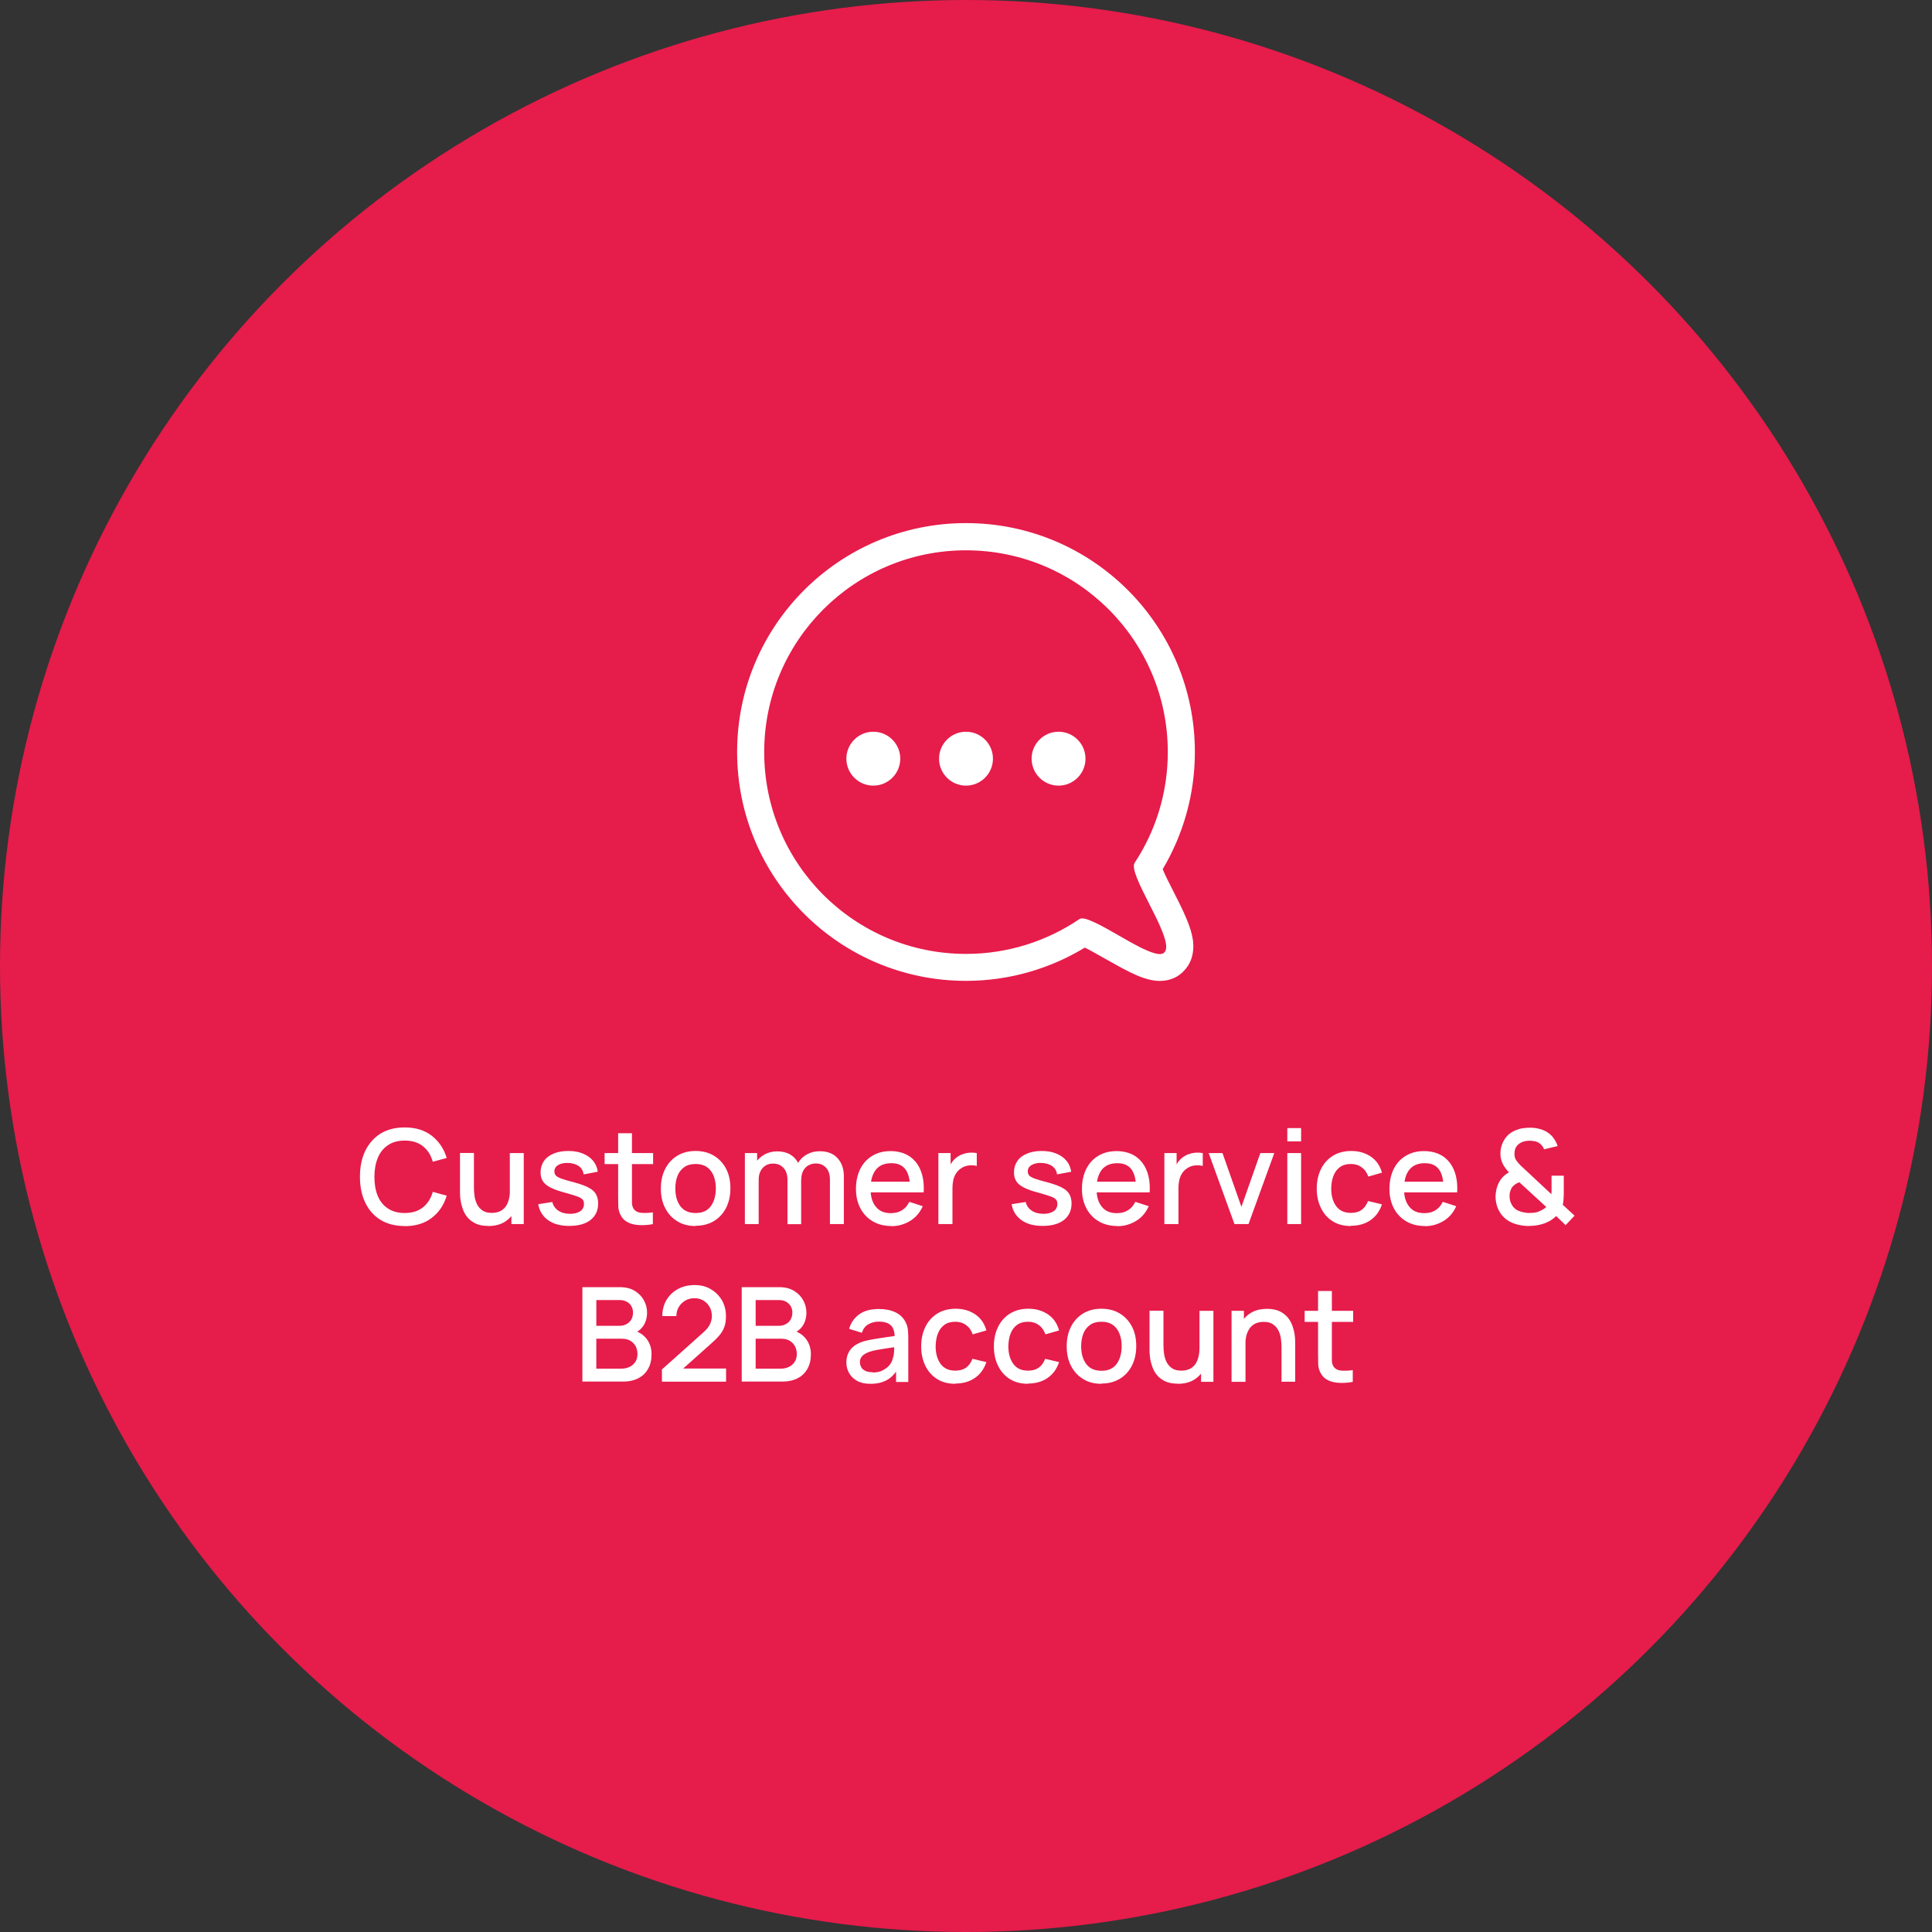 <svg viewBox="0 0 146.96 146.96" xmlns="http://www.w3.org/2000/svg" data-name="Lag 2" id="Lag_2">
  <rect x="0" y="0" width="146.96" height="146.96" fill="#333333" stroke="none"/>
  <defs>
    <style>
      .cls-1 {
        fill: #e61c4b;
      }

      .cls-2 {
        fill-rule: evenodd;
      }

      .cls-2, .cls-3 {
        fill: #fff;
      }
    </style>
  </defs>
  <g data-name="Lag 1" id="Lag_1-2">
    <circle r="73.48" cy="73.48" cx="73.48" class="cls-1"></circle>
    <g>
      <path d="M30.78,93.26c-.72,0-1.33-.16-1.84-.47-.51-.32-.89-.75-1.16-1.32-.27-.56-.4-1.22-.4-1.96s.13-1.4.4-1.96c.27-.56.66-1,1.16-1.32.51-.31,1.12-.47,1.84-.47.83,0,1.52.21,2.06.63s.92.98,1.14,1.69l-1.06.29c-.14-.5-.39-.9-.75-1.18-.36-.29-.82-.43-1.39-.43-.51,0-.94.12-1.27.35-.34.23-.6.55-.77.96-.17.41-.26.89-.26,1.45,0,.55.08,1.03.25,1.44.17.41.43.74.77.96.34.23.77.35,1.28.35.57,0,1.03-.14,1.39-.43.36-.29.61-.68.75-1.18l1.06.29c-.21.71-.59,1.27-1.14,1.69-.54.42-1.23.63-2.06.63Z" class="cls-3"></path>
      <path d="M37.12,93.25c-.37,0-.69-.06-.94-.18s-.46-.28-.62-.47c-.16-.19-.28-.41-.36-.64-.08-.23-.14-.46-.17-.68-.03-.22-.04-.41-.04-.58v-3h1.06v2.66c0,.21.02.43.05.65.04.22.1.43.2.62.1.19.24.34.42.46.18.12.41.17.7.17.19,0,.36-.03.53-.09.17-.06.31-.16.44-.3s.22-.32.29-.54c.07-.22.11-.49.11-.81l.65.25c0,.49-.09.92-.27,1.3-.18.38-.45.67-.79.88s-.76.31-1.25.31ZM38.9,93.11v-1.56h-.12v-3.84h1.06v5.4h-.93Z" class="cls-3"></path>
      <path d="M43.3,93.25c-.66,0-1.19-.14-1.6-.43-.41-.29-.67-.7-.76-1.22l1.07-.17c.07.28.22.5.46.66.24.16.54.24.9.24.33,0,.58-.07.77-.2.19-.13.28-.32.28-.55,0-.14-.03-.25-.1-.33-.07-.08-.2-.17-.41-.24-.21-.08-.52-.17-.94-.29-.46-.12-.83-.25-1.1-.39-.27-.14-.47-.3-.58-.49-.12-.18-.17-.41-.17-.67,0-.33.09-.61.26-.86s.42-.43.73-.56c.31-.13.68-.2,1.11-.2s.78.06,1.1.19c.32.13.59.31.79.55.2.24.32.52.36.84l-1.07.2c-.04-.26-.16-.47-.36-.62-.21-.15-.48-.23-.81-.25-.32-.01-.57.04-.77.16s-.29.28-.29.49c0,.12.04.22.11.31.08.08.22.16.44.24.22.08.54.17.96.28.45.12.81.25,1.08.39s.46.31.57.5c.11.2.17.43.17.71,0,.53-.19.95-.58,1.26-.39.3-.92.45-1.61.45Z" class="cls-3"></path>
      <path d="M45.99,88.55v-.84h3.69v.84h-3.69ZM49.68,93.11c-.34.07-.67.09-1,.08s-.62-.07-.88-.19c-.26-.12-.45-.3-.58-.55-.12-.22-.18-.45-.19-.68,0-.23-.01-.49-.01-.79v-4.78h1.05v4.73c0,.22,0,.41,0,.56,0,.16.04.29.1.41.12.21.31.32.57.35.26.03.57.02.92-.03v.88Z" class="cls-3"></path>
      <path d="M52.91,93.26c-.54,0-1.01-.12-1.4-.37-.4-.24-.7-.58-.92-1.01-.22-.43-.32-.92-.32-1.48s.11-1.06.33-1.49.53-.76.92-1c.4-.24.86-.36,1.39-.36s1.01.12,1.41.37c.4.24.7.58.92,1,.22.43.32.92.32,1.47s-.11,1.06-.33,1.49c-.22.43-.53.76-.92,1-.4.24-.86.36-1.4.36ZM52.91,92.27c.52,0,.9-.17,1.16-.52.25-.35.38-.8.38-1.35s-.13-1.01-.39-1.35c-.26-.34-.64-.51-1.15-.51-.35,0-.64.08-.86.24-.23.16-.4.38-.51.65-.11.28-.17.6-.17.97,0,.57.13,1.02.39,1.36.26.34.64.51,1.15.51Z" class="cls-3"></path>
      <path d="M56.66,93.11v-5.4h.93v1.56h.12v3.84h-1.05ZM59.9,93.11v-3.34c0-.39-.09-.7-.29-.92-.2-.22-.46-.34-.8-.34s-.6.11-.8.34-.3.52-.3.89l-.5-.32c0-.35.08-.67.25-.94.17-.28.4-.5.69-.66s.62-.24.98-.24.71.08.98.24c.27.16.48.39.62.68s.21.63.21,1.01v3.61h-1.05ZM63.13,93.11v-3.37c0-.39-.09-.69-.29-.91-.2-.22-.46-.33-.79-.33-.2,0-.38.05-.55.14s-.3.23-.4.41c-.1.18-.15.41-.15.68l-.5-.25c0-.38.07-.71.24-1,.17-.29.4-.51.69-.67.29-.16.61-.24.97-.24.58,0,1.04.17,1.36.53.32.35.48.81.48,1.39v3.62h-1.05Z" class="cls-3"></path>
      <path d="M67.81,93.26c-.54,0-1.01-.12-1.41-.35-.41-.24-.72-.56-.95-.99-.22-.42-.34-.91-.34-1.47,0-.59.11-1.1.33-1.54.22-.43.53-.77.93-1,.4-.24.86-.35,1.38-.35s1.02.13,1.41.38c.39.26.68.62.87,1.09.19.47.27,1.03.23,1.67h-1.04v-.38c0-.63-.13-1.09-.36-1.39-.23-.3-.58-.45-1.06-.45-.52,0-.92.17-1.18.5-.26.33-.4.81-.4,1.43s.13,1.05.4,1.38c.26.33.64.49,1.14.49.33,0,.61-.07.85-.22s.42-.36.56-.64l1.02.33c-.21.48-.53.86-.96,1.12-.43.26-.9.4-1.42.4ZM65.89,90.7v-.81h3.85v.81h-3.85Z" class="cls-3"></path>
      <path d="M71.38,93.11v-5.4h.93v1.31l-.13-.17c.07-.17.15-.33.26-.48.11-.15.23-.26.37-.36.14-.1.29-.18.46-.23.17-.06.34-.09.52-.1s.35,0,.51.03v.98c-.18-.05-.37-.06-.59-.04-.21.02-.41.09-.59.21-.17.11-.3.24-.4.4-.1.16-.17.33-.21.52-.04.19-.06.39-.06.61v2.72h-1.05Z" class="cls-3"></path>
      <path d="M79.31,93.25c-.66,0-1.19-.14-1.6-.43-.41-.29-.67-.7-.76-1.22l1.07-.17c.07.28.22.5.46.66.24.16.54.24.9.24.33,0,.58-.07.77-.2.19-.13.28-.32.28-.55,0-.14-.03-.25-.1-.33-.07-.08-.2-.17-.41-.24-.21-.08-.52-.17-.94-.29-.46-.12-.83-.25-1.1-.39-.27-.14-.47-.3-.58-.49-.12-.18-.17-.41-.17-.67,0-.33.09-.61.26-.86s.42-.43.73-.56c.31-.13.68-.2,1.11-.2s.78.06,1.1.19c.32.13.59.31.79.55.2.24.32.52.36.84l-1.07.2c-.04-.26-.16-.47-.36-.62-.21-.15-.48-.23-.81-.25-.32-.01-.57.04-.77.16s-.29.28-.29.49c0,.12.04.22.11.31.08.08.22.16.44.24.22.08.54.17.96.28.45.12.81.25,1.08.39s.46.31.57.5c.11.2.17.43.17.71,0,.53-.19.95-.58,1.26-.39.3-.92.45-1.61.45Z" class="cls-3"></path>
      <path d="M85,93.26c-.54,0-1.01-.12-1.41-.35-.41-.24-.72-.56-.95-.99-.22-.42-.34-.91-.34-1.47,0-.59.11-1.1.33-1.54.22-.43.53-.77.93-1,.4-.24.86-.35,1.38-.35s1.02.13,1.41.38c.39.26.68.62.87,1.09.19.47.27,1.03.23,1.67h-1.04v-.38c0-.63-.13-1.09-.36-1.39-.23-.3-.58-.45-1.06-.45-.52,0-.92.17-1.18.5-.26.33-.4.81-.4,1.43s.13,1.05.4,1.38c.26.33.64.49,1.14.49.33,0,.61-.07.85-.22s.42-.36.56-.64l1.02.33c-.21.48-.53.86-.96,1.12-.43.26-.9.4-1.42.4ZM83.08,90.7v-.81h3.85v.81h-3.85Z" class="cls-3"></path>
      <path d="M88.57,93.11v-5.4h.93v1.31l-.13-.17c.07-.17.15-.33.26-.48.11-.15.23-.26.37-.36.14-.1.29-.18.46-.23.17-.06.34-.09.52-.1s.35,0,.51.03v.98c-.18-.05-.37-.06-.59-.04-.21.02-.41.09-.59.21-.17.11-.3.24-.4.4-.1.16-.17.33-.21.52-.04.19-.06.39-.06.61v2.72h-1.05Z" class="cls-3"></path>
      <path d="M93.9,93.11l-1.96-5.4h1.05l1.44,4.09,1.44-4.09h1.06l-1.96,5.4h-1.06Z" class="cls-3"></path>
      <path d="M97.92,86.82v-1.01h1.05v1.01h-1.05ZM97.92,93.11v-5.4h1.05v5.4h-1.05Z" class="cls-3"></path>
      <path d="M102.77,93.26c-.55,0-1.02-.12-1.41-.37-.39-.25-.68-.58-.89-1.02-.21-.43-.31-.92-.31-1.46,0-.56.11-1.05.32-1.48.21-.43.51-.76.9-1.01.39-.24.86-.37,1.4-.37.59,0,1.09.15,1.51.44.42.29.69.7.83,1.21l-1.04.3c-.1-.3-.27-.54-.51-.71-.23-.17-.5-.25-.81-.25-.34,0-.62.08-.84.24-.22.16-.38.38-.49.66-.11.28-.16.6-.17.96,0,.56.13,1.01.38,1.35.25.34.62.51,1.12.51.34,0,.61-.08.82-.23.21-.16.37-.38.48-.67l1.06.25c-.18.53-.47.93-.88,1.21-.41.28-.9.42-1.48.42Z" class="cls-3"></path>
      <path d="M108.39,93.26c-.54,0-1.01-.12-1.41-.35-.41-.24-.72-.56-.95-.99-.22-.42-.34-.91-.34-1.47,0-.59.11-1.1.33-1.54.22-.43.53-.77.93-1,.4-.24.86-.35,1.38-.35s1.02.13,1.41.38c.39.26.68.62.87,1.09.19.47.27,1.03.23,1.67h-1.04v-.38c0-.63-.13-1.09-.36-1.39-.23-.3-.58-.45-1.06-.45-.52,0-.92.17-1.18.5-.26.33-.4.81-.4,1.43s.13,1.05.4,1.38c.26.33.64.49,1.14.49.33,0,.61-.07.85-.22s.42-.36.56-.64l1.02.33c-.21.48-.53.86-.96,1.12-.43.26-.9.4-1.42.4ZM106.47,90.7v-.81h3.85v.81h-3.85Z" class="cls-3"></path>
      <path d="M116.33,93.26c-.4,0-.78-.06-1.13-.18s-.64-.3-.88-.56c-.18-.2-.32-.43-.41-.67s-.14-.51-.15-.78c0-.27.04-.53.12-.79.08-.25.2-.48.37-.68.08-.09.16-.17.25-.24.09-.07.19-.13.28-.18-.21-.23-.38-.46-.48-.67s-.17-.46-.17-.75c0-.41.11-.77.32-1.1.21-.33.51-.56.88-.7.17-.07.34-.12.52-.14.18-.02.35-.04.52-.04.3,0,.59.04.87.13.28.09.52.23.72.42.13.12.23.25.32.4s.16.3.2.45l-1.03.24c-.06-.16-.15-.29-.28-.4-.11-.1-.24-.16-.38-.2-.15-.03-.29-.05-.43-.05-.24,0-.45.04-.64.13-.17.08-.3.2-.39.34-.09.14-.13.32-.13.52,0,.18.03.32.09.43.06.11.15.22.26.34.06.07.14.15.23.23.09.08.18.16.27.25l1.96,1.83c0-.07.01-.15.01-.24,0-.08,0-.16,0-.24v-.93s.93,0,.93,0v1.23c0,.21,0,.4-.02.57-.01.17-.03.31-.06.41l.9.83-.68.72-.72-.69c-.15.15-.33.28-.52.39-.19.1-.38.18-.58.23-.16.05-.32.08-.48.1s-.32.03-.48.03ZM116.36,92.26c.13,0,.26,0,.37-.02.11-.02.22-.04.33-.09.14-.06.25-.12.34-.17.09-.06.16-.12.22-.17l-2.05-1.88c-.1.04-.2.08-.29.14-.09.06-.16.13-.23.2-.08.1-.13.21-.17.34-.04.13-.06.27-.05.41,0,.16.03.31.08.44s.12.25.2.35c.13.16.32.28.56.35.24.07.47.11.69.11Z" class="cls-3"></path>
      <path d="M44.3,105.11v-7.2h2.83c.46,0,.84.09,1.15.28s.54.43.7.72.24.61.24.93c0,.4-.1.74-.29,1.02-.19.28-.46.48-.79.58v-.25c.45.11.8.33,1.05.66.25.33.37.71.37,1.15s-.08.79-.25,1.1c-.17.31-.41.56-.74.73-.32.17-.71.26-1.17.26h-3.1ZM45.36,100.85h1.76c.19,0,.37-.04.52-.12.15-.08.28-.19.37-.34.09-.15.14-.33.14-.54,0-.28-.09-.51-.28-.69-.19-.18-.44-.27-.75-.27h-1.76v1.96ZM45.36,104.11h1.88c.24,0,.45-.04.64-.13.19-.09.34-.22.45-.39.11-.17.16-.37.16-.6,0-.22-.05-.41-.14-.59-.1-.18-.23-.31-.41-.42-.18-.1-.39-.15-.63-.15h-1.95v2.28Z" class="cls-3"></path>
      <path d="M50.35,105.1v-.93s3.14-2.81,3.14-2.81c.25-.22.43-.44.52-.64.09-.2.14-.41.14-.61,0-.26-.06-.49-.17-.69s-.27-.37-.47-.49c-.2-.12-.43-.18-.69-.18s-.5.06-.71.19-.37.29-.49.5-.17.43-.17.67h-1.07c0-.47.11-.88.32-1.23.21-.35.5-.63.87-.83.37-.2.79-.3,1.27-.3s.86.1,1.22.31c.36.21.64.49.85.84.21.36.31.76.31,1.22,0,.33-.04.61-.13.84-.09.23-.22.44-.39.64s-.39.41-.65.64l-2.42,2.16-.11-.3h3.71v1h-4.87Z" class="cls-3"></path>
      <path d="M56.42,105.11v-7.2h2.83c.46,0,.84.09,1.15.28s.54.43.7.72.24.61.24.93c0,.4-.1.74-.29,1.02-.19.28-.46.48-.79.58v-.25c.45.11.8.33,1.05.66.25.33.37.71.37,1.15s-.08.79-.25,1.1c-.17.31-.41.56-.74.73-.32.17-.71.26-1.17.26h-3.1ZM57.48,100.85h1.76c.19,0,.37-.04.52-.12.15-.08.28-.19.37-.34.09-.15.14-.33.14-.54,0-.28-.09-.51-.28-.69-.19-.18-.44-.27-.75-.27h-1.76v1.96ZM57.48,104.11h1.88c.24,0,.45-.04.64-.13.19-.09.34-.22.45-.39.11-.17.16-.37.16-.6,0-.22-.05-.41-.14-.59-.1-.18-.23-.31-.41-.42-.18-.1-.39-.15-.63-.15h-1.95v2.28Z" class="cls-3"></path>
      <path d="M66.2,105.26c-.4,0-.73-.07-1-.22s-.47-.35-.61-.59c-.14-.25-.21-.51-.21-.81,0-.27.05-.51.15-.72.1-.21.24-.38.43-.53.19-.14.42-.26.7-.35.24-.07.51-.13.82-.18.3-.05.62-.1.96-.15.34-.05.67-.09,1-.14l-.38.21c0-.42-.08-.74-.27-.94s-.5-.31-.95-.31c-.28,0-.54.07-.78.2s-.4.35-.5.65l-.97-.3c.13-.46.39-.83.76-1.1s.87-.41,1.5-.41c.48,0,.9.08,1.26.25.36.17.62.43.79.78.09.18.14.36.16.56s.03.41.03.63v3.33h-.93v-1.24l.18.16c-.22.41-.51.72-.85.92-.35.2-.77.3-1.27.3ZM66.38,104.4c.3,0,.55-.05.76-.16.21-.11.39-.24.52-.4.13-.16.21-.33.25-.51.06-.16.09-.34.1-.54,0-.2.01-.36.01-.48l.34.12c-.33.05-.63.09-.9.13s-.51.08-.73.12c-.22.04-.41.08-.58.14-.14.05-.27.11-.38.18-.11.07-.2.15-.26.25-.07.1-.1.22-.1.36s.04.27.1.39.18.21.32.28c.14.07.33.1.55.1Z" class="cls-3"></path>
      <path d="M72.68,105.26c-.55,0-1.02-.12-1.41-.37-.39-.25-.68-.58-.89-1.02-.21-.43-.31-.92-.31-1.46,0-.56.11-1.05.32-1.48.21-.43.51-.76.9-1.01.39-.24.86-.37,1.4-.37.59,0,1.09.15,1.51.44.42.29.69.7.83,1.21l-1.04.3c-.1-.3-.27-.54-.51-.71-.23-.17-.5-.25-.81-.25-.34,0-.62.08-.84.24-.22.16-.38.38-.49.66-.11.28-.16.6-.17.96,0,.56.13,1.01.38,1.35.25.34.62.51,1.12.51.34,0,.61-.08.82-.23.21-.16.37-.38.48-.67l1.06.25c-.18.53-.47.93-.88,1.21-.41.28-.9.42-1.48.42Z" class="cls-3"></path>
      <path d="M78.21,105.26c-.55,0-1.02-.12-1.41-.37-.39-.25-.68-.58-.89-1.02-.21-.43-.31-.92-.31-1.46,0-.56.11-1.05.32-1.48.21-.43.51-.76.9-1.01.39-.24.86-.37,1.4-.37.59,0,1.09.15,1.51.44.42.29.69.7.83,1.21l-1.04.3c-.1-.3-.27-.54-.51-.71-.23-.17-.5-.25-.81-.25-.34,0-.62.08-.84.24-.22.16-.38.38-.49.66-.11.28-.16.6-.17.96,0,.56.13,1.01.38,1.35.25.34.62.51,1.12.51.34,0,.61-.08.82-.23.21-.16.37-.38.48-.67l1.06.25c-.18.53-.47.93-.88,1.21-.41.28-.9.42-1.48.42Z" class="cls-3"></path>
      <path d="M83.78,105.26c-.54,0-1.01-.12-1.4-.37-.4-.24-.7-.58-.92-1.01-.22-.43-.32-.92-.32-1.48s.11-1.06.33-1.49.53-.76.92-1c.4-.24.86-.36,1.39-.36s1.01.12,1.41.37c.4.24.7.58.92,1,.22.43.32.92.32,1.47s-.11,1.06-.33,1.49c-.22.43-.53.76-.92,1-.4.24-.86.36-1.4.36ZM83.78,104.27c.52,0,.9-.17,1.16-.52.25-.35.38-.8.38-1.35s-.13-1.01-.39-1.35c-.26-.34-.64-.51-1.15-.51-.35,0-.64.08-.86.24-.23.16-.4.38-.51.65-.11.28-.17.6-.17.97,0,.57.13,1.02.39,1.36.26.34.64.51,1.15.51Z" class="cls-3"></path>
      <path d="M89.57,105.25c-.37,0-.69-.06-.94-.18s-.46-.28-.62-.47c-.16-.19-.28-.41-.36-.64-.08-.23-.14-.46-.17-.68-.03-.22-.04-.41-.04-.58v-3h1.06v2.66c0,.21.02.43.05.65.04.22.1.43.2.62.1.19.24.34.42.46.18.12.41.17.7.17.19,0,.36-.03.53-.09.17-.06.31-.16.44-.3s.22-.32.29-.54c.07-.22.11-.49.11-.81l.65.25c0,.49-.09.92-.27,1.3-.18.38-.45.67-.79.88s-.76.31-1.25.31ZM91.36,105.11v-1.56h-.12v-3.84h1.06v5.4h-.93Z" class="cls-3"></path>
      <path d="M93.68,105.11v-5.4h.94v1.56h.12v3.84h-1.06ZM97.48,105.11v-2.66c0-.21-.02-.43-.05-.65s-.1-.43-.2-.62c-.1-.19-.24-.34-.42-.46-.18-.12-.41-.17-.7-.17-.19,0-.36.03-.53.09-.17.06-.31.16-.44.3s-.22.32-.3.54c-.07.22-.11.5-.11.82l-.65-.25c0-.49.09-.92.27-1.3.18-.38.45-.67.79-.88.34-.21.76-.31,1.25-.31.37,0,.69.06.94.18s.46.28.62.47c.16.2.28.41.36.64.08.23.14.46.17.67.03.22.04.41.04.58v3h-1.06Z" class="cls-3"></path>
      <path d="M99.24,100.55v-.84h3.69v.84h-3.69ZM102.92,105.11c-.34.07-.67.09-1,.08s-.62-.07-.88-.19c-.26-.12-.45-.3-.58-.55-.12-.22-.18-.45-.19-.68,0-.23-.01-.49-.01-.79v-4.78h1.05v4.73c0,.22,0,.41,0,.56,0,.16.04.29.1.41.12.21.31.32.57.35.26.03.57.02.92-.03v.88Z" class="cls-3"></path>
    </g>
    <g>
      <path d="M64.38,57.71c0-1.13.92-2.05,2.05-2.05s2.05.92,2.05,2.05-.92,2.05-2.05,2.05-2.05-.92-2.05-2.05Z" class="cls-3"></path>
      <path d="M71.43,57.71c0-1.13.92-2.05,2.05-2.05s2.05.92,2.05,2.05-.92,2.05-2.05,2.05-2.05-.92-2.05-2.05Z" class="cls-3"></path>
      <path d="M78.47,57.71c0-1.13.92-2.05,2.05-2.05s2.05.92,2.05,2.05-.92,2.05-2.05,2.05-2.05-.92-2.05-2.05Z" class="cls-3"></path>
      <path d="M86.66,72.01s-.01,0-.02,0c-.5-.25-1.04-.56-1.57-.87-1.33-.76-2.6-1.48-2.96-1.23-2.46,1.67-5.43,2.65-8.63,2.65-8.48,0-15.35-6.87-15.35-15.35s6.87-15.35,15.35-15.35,15.35,6.87,15.35,15.35c0,3.11-.93,6.01-2.52,8.42-.27.41.4,1.73,1.1,3.11.3.59.61,1.2.85,1.75,0,0,0,.02.01.03.4.91.6,1.66.28,1.94-.26.28-1,.01-1.9-.44ZM89.98,73.93c-.78.76-1.76.71-2.15.66-.48-.06-.94-.23-1.29-.37-.71-.3-1.53-.76-2.22-1.15-.09-.05-.18-.1-.27-.15-.6-.34-1.11-.63-1.53-.84-2.64,1.6-5.73,2.53-9.04,2.53-9.61,0-17.41-7.79-17.41-17.41s7.79-17.41,17.41-17.41,17.41,7.79,17.41,17.41c0,3.26-.9,6.31-2.45,8.92,0,.01.01.03.02.04.19.45.46.99.79,1.63.06.11.11.22.17.34.37.72.8,1.59,1.06,2.35.13.37.27.86.29,1.37.02.46-.04,1.37-.79,2.07Z" class="cls-2"></path>
    </g>
  </g>
</svg>